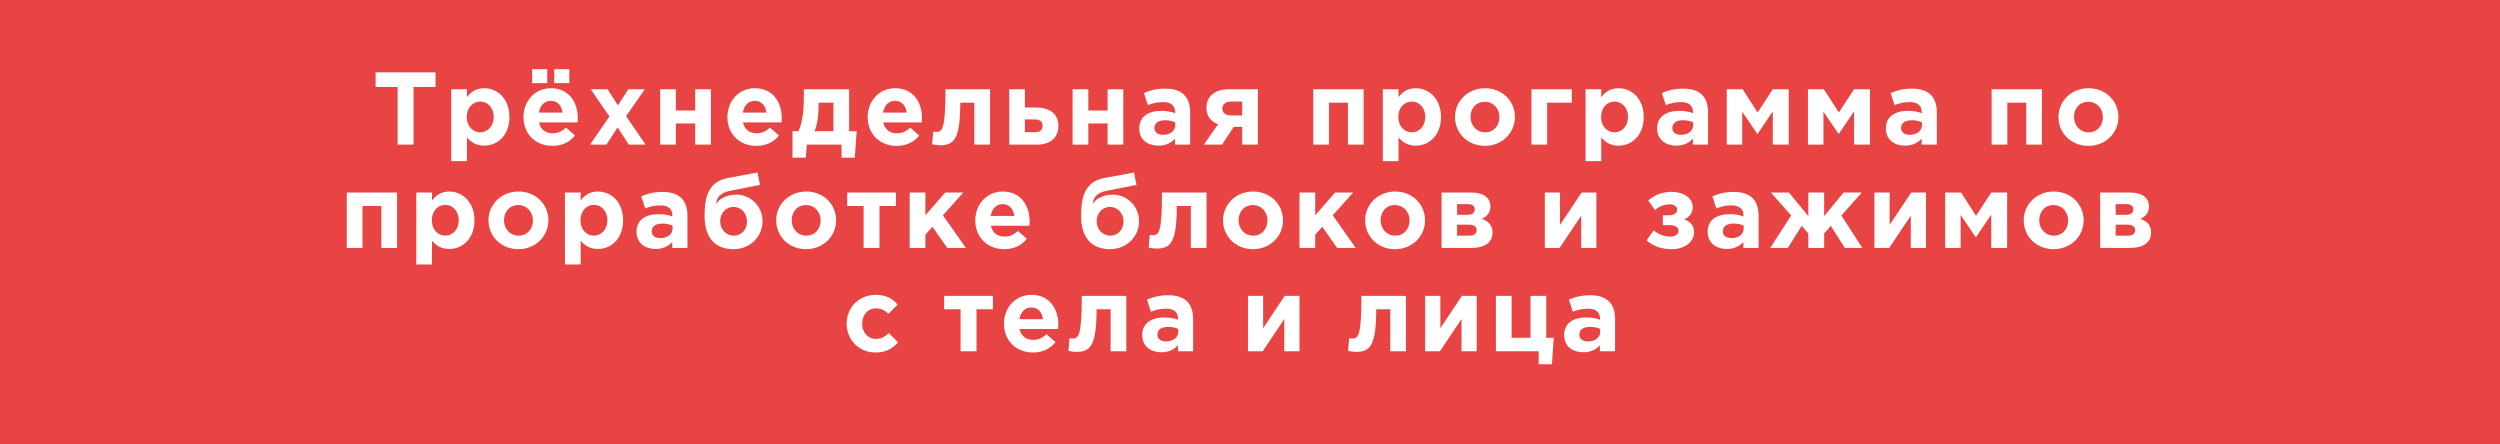 <?xml version="1.0" encoding="UTF-8"?> <svg xmlns="http://www.w3.org/2000/svg" width="242" height="43" viewBox="0 0 242 43" fill="none"><rect x="0" y="0" width="242" height="43" fill="#333333" stroke="none"/> <g clip-path="url(#clip0)"> <path d="M242 0H0V43H242V0Z" fill="#E94444"></path> <path d="M38.489 14H40.029V8.42H42.159V7H36.359V8.42H38.489V14ZM43.683 15.6H45.203V13.3C45.563 13.73 46.063 14.1 46.873 14.1C48.143 14.1 49.313 13.12 49.313 11.33C49.313 9.52 48.123 8.54 46.873 8.54C46.083 8.54 45.573 8.91 45.203 9.41V8.64H43.683V15.6ZM46.483 12.81C45.773 12.81 45.183 12.22 45.183 11.33C45.183 10.42 45.773 9.83 46.483 9.83C47.193 9.83 47.793 10.42 47.793 11.31C47.793 12.23 47.193 12.81 46.483 12.81ZM53.471 14.12C54.441 14.12 55.161 13.74 55.661 13.12L54.791 12.35C54.371 12.74 54.001 12.9 53.491 12.9C52.811 12.9 52.331 12.54 52.181 11.85H55.911C55.921 11.71 55.931 11.57 55.931 11.45C55.931 9.93 55.111 8.54 53.321 8.54C51.761 8.54 50.671 9.8 50.671 11.33C50.671 12.99 51.861 14.12 53.471 14.12ZM52.161 10.9C52.281 10.21 52.691 9.76 53.321 9.76C53.961 9.76 54.361 10.22 54.451 10.9H52.161ZM53.651 8.05H55.111V6.7H53.651V8.05ZM51.511 8.05H52.971V6.7H51.511V8.05ZM57.114 14H58.704L59.784 12.33L60.864 14H62.494L60.604 11.25L62.414 8.64H60.824L59.814 10.2L58.814 8.64H57.184L58.994 11.28L57.114 14ZM68.814 8.64H67.294V10.7H65.424V8.64H63.904V14H65.424V11.95H67.294V14H68.814V8.64ZM73.213 14.12C74.183 14.12 74.903 13.74 75.403 13.12L74.533 12.35C74.113 12.74 73.743 12.9 73.233 12.9C72.553 12.9 72.073 12.54 71.923 11.85H75.653C75.663 11.71 75.673 11.57 75.673 11.45C75.673 9.93 74.853 8.54 73.063 8.54C71.503 8.54 70.413 9.8 70.413 11.33C70.413 12.99 71.603 14.12 73.213 14.12ZM71.903 10.9C72.023 10.21 72.433 9.76 73.063 9.76C73.703 9.76 74.103 10.22 74.193 10.9H71.903ZM78.846 12.7C79.176 11.91 79.236 10.97 79.246 10.06V9.94H80.676V12.7H78.846ZM81.466 14V15.26H82.746L82.926 12.7H82.196V8.64H77.816V9.1C77.816 10.39 77.746 11.74 77.296 12.7H76.716V15.26H77.996L78.106 14H81.466ZM86.791 14.12C87.761 14.12 88.481 13.74 88.981 13.12L88.111 12.35C87.691 12.74 87.321 12.9 86.811 12.9C86.131 12.9 85.651 12.54 85.501 11.85H89.231C89.241 11.71 89.251 11.57 89.251 11.45C89.251 9.93 88.431 8.54 86.641 8.54C85.081 8.54 83.991 9.8 83.991 11.33C83.991 12.99 85.181 14.12 86.791 14.12ZM85.481 10.9C85.601 10.21 86.011 9.76 86.641 9.76C87.281 9.76 87.681 10.22 87.771 10.9H85.481ZM91.524 8.64C91.524 12.44 91.224 12.77 90.654 12.77C90.584 12.77 90.394 12.75 90.334 12.74L90.234 13.97C90.434 14.02 90.804 14.06 91.004 14.06C92.344 14.06 92.954 13.49 92.954 9.94H94.314V14H95.834V8.64H91.524ZM97.693 14H100.393C101.683 14 102.453 13.31 102.453 12.18C102.453 10.98 101.553 10.41 100.313 10.41H99.213V8.64H97.693V14ZM100.163 11.56C100.663 11.56 100.923 11.79 100.923 12.16C100.923 12.57 100.673 12.8 100.173 12.8H99.213V11.56H100.163ZM108.737 8.64H107.217V10.7H105.347V8.64H103.827V14H105.347V11.95H107.217V14H108.737V8.64ZM112.117 14.1C112.857 14.1 113.367 13.83 113.737 13.42V14H115.207V10.89C115.207 10.17 115.027 9.58 114.627 9.18C114.247 8.8 113.647 8.58 112.817 8.58C111.907 8.58 111.327 8.75 110.737 9.01L111.117 10.17C111.607 9.99 112.017 9.88 112.597 9.88C113.357 9.88 113.747 10.23 113.747 10.86V10.95C113.367 10.82 112.977 10.73 112.437 10.73C111.167 10.73 110.277 11.27 110.277 12.44C110.277 13.52 111.107 14.1 112.117 14.1ZM112.577 13.05C112.087 13.05 111.747 12.81 111.747 12.4C111.747 11.9 112.147 11.64 112.797 11.64C113.167 11.64 113.507 11.72 113.767 11.84V12.11C113.767 12.66 113.287 13.05 112.577 13.05ZM121.765 8.64H118.955C117.555 8.64 116.785 9.36 116.785 10.43C116.785 11.26 117.225 11.77 117.905 12.03L116.535 14H118.295L119.425 12.28H120.245V14H121.765V8.64ZM119.215 11.18C118.665 11.18 118.325 10.94 118.325 10.51C118.325 10.07 118.655 9.83 119.205 9.83H120.245V11.18H119.215ZM131.996 8.64H127.126V14H128.646V9.94H130.476V14H131.996V8.64ZM133.857 15.6H135.377V13.3C135.737 13.73 136.237 14.1 137.047 14.1C138.317 14.1 139.487 13.12 139.487 11.33C139.487 9.52 138.297 8.54 137.047 8.54C136.257 8.54 135.747 8.91 135.377 9.41V8.64H133.857V15.6ZM136.657 12.81C135.947 12.81 135.357 12.22 135.357 11.33C135.357 10.42 135.947 9.83 136.657 9.83C137.367 9.83 137.967 10.42 137.967 11.31C137.967 12.23 137.367 12.81 136.657 12.81ZM143.735 14.12C145.405 14.12 146.645 12.87 146.645 11.33C146.645 9.77 145.415 8.54 143.755 8.54C142.085 8.54 140.845 9.79 140.845 11.33C140.845 12.89 142.075 14.12 143.735 14.12ZM143.755 12.81C142.915 12.81 142.345 12.12 142.345 11.33C142.345 10.52 142.865 9.85 143.735 9.85C144.575 9.85 145.145 10.54 145.145 11.33C145.145 12.14 144.625 12.81 143.755 12.81ZM152.155 9.94V8.64H148.245V14H149.765V9.94H152.155ZM153.482 15.6H155.002V13.3C155.362 13.73 155.862 14.1 156.672 14.1C157.942 14.1 159.112 13.12 159.112 11.33C159.112 9.52 157.922 8.54 156.672 8.54C155.882 8.54 155.372 8.91 155.002 9.41V8.64H153.482V15.6ZM156.282 12.81C155.572 12.81 154.982 12.22 154.982 11.33C154.982 10.42 155.572 9.83 156.282 9.83C156.992 9.83 157.592 10.42 157.592 11.31C157.592 12.23 156.992 12.81 156.282 12.81ZM162.25 14.1C162.99 14.1 163.5 13.83 163.87 13.42V14H165.34V10.89C165.34 10.17 165.16 9.58 164.76 9.18C164.38 8.8 163.78 8.58 162.95 8.58C162.04 8.58 161.46 8.75 160.87 9.01L161.25 10.17C161.74 9.99 162.15 9.88 162.73 9.88C163.49 9.88 163.88 10.23 163.88 10.86V10.95C163.5 10.82 163.11 10.73 162.57 10.73C161.3 10.73 160.41 11.27 160.41 12.44C160.41 13.52 161.24 14.1 162.25 14.1ZM162.71 13.05C162.22 13.05 161.88 12.81 161.88 12.4C161.88 11.9 162.28 11.64 162.93 11.64C163.3 11.64 163.64 11.72 163.9 11.84V12.11C163.9 12.66 163.42 13.05 162.71 13.05ZM167.148 14H168.648V10.81L170.118 12.98L171.608 10.78V14H173.148V8.64H171.608L170.138 10.89L168.688 8.64H167.148V14ZM175.011 14H176.511V10.81L177.981 12.98L179.471 10.78V14H181.011V8.64H179.471L178.001 10.89L176.551 8.64H175.011V14ZM184.394 14.1C185.134 14.1 185.644 13.83 186.014 13.42V14H187.484V10.89C187.484 10.17 187.304 9.58 186.904 9.18C186.524 8.8 185.924 8.58 185.094 8.58C184.184 8.58 183.604 8.75 183.014 9.01L183.394 10.17C183.884 9.99 184.294 9.88 184.874 9.88C185.634 9.88 186.024 10.23 186.024 10.86V10.95C185.644 10.82 185.254 10.73 184.714 10.73C183.444 10.73 182.554 11.27 182.554 12.44C182.554 13.52 183.384 14.1 184.394 14.1ZM184.854 13.05C184.364 13.05 184.024 12.81 184.024 12.4C184.024 11.9 184.424 11.64 185.074 11.64C185.444 11.64 185.784 11.72 186.044 11.84V12.11C186.044 12.66 185.564 13.05 184.854 13.05ZM197.66 8.64H192.79V14H194.31V9.94H196.14V14H197.66V8.64ZM202.151 14.12C203.821 14.12 205.061 12.87 205.061 11.33C205.061 9.77 203.831 8.54 202.171 8.54C200.501 8.54 199.261 9.79 199.261 11.33C199.261 12.89 200.491 14.12 202.151 14.12ZM202.171 12.81C201.331 12.81 200.761 12.12 200.761 11.33C200.761 10.52 201.281 9.85 202.151 9.85C202.991 9.85 203.561 10.54 203.561 11.33C203.561 12.14 203.041 12.81 202.171 12.81ZM38.438 18.64H33.568V24H35.088V19.94H36.918V24H38.438V18.64ZM40.298 25.6H41.818V23.3C42.178 23.73 42.678 24.1 43.488 24.1C44.758 24.1 45.928 23.12 45.928 21.33C45.928 19.52 44.738 18.54 43.488 18.54C42.698 18.54 42.188 18.91 41.818 19.41V18.64H40.298V25.6ZM43.098 22.81C42.388 22.81 41.798 22.22 41.798 21.33C41.798 20.42 42.388 19.83 43.098 19.83C43.808 19.83 44.408 20.42 44.408 21.31C44.408 22.23 43.808 22.81 43.098 22.81ZM50.176 24.12C51.846 24.12 53.086 22.87 53.086 21.33C53.086 19.77 51.856 18.54 50.196 18.54C48.526 18.54 47.286 19.79 47.286 21.33C47.286 22.89 48.516 24.12 50.176 24.12ZM50.196 22.81C49.356 22.81 48.786 22.12 48.786 21.33C48.786 20.52 49.306 19.85 50.176 19.85C51.016 19.85 51.586 20.54 51.586 21.33C51.586 22.14 51.066 22.81 50.196 22.81ZM54.687 25.6H56.207V23.3C56.567 23.73 57.067 24.1 57.877 24.1C59.147 24.1 60.317 23.12 60.317 21.33C60.317 19.52 59.127 18.54 57.877 18.54C57.087 18.54 56.577 18.91 56.207 19.41V18.64H54.687V25.6ZM57.487 22.81C56.777 22.81 56.187 22.22 56.187 21.33C56.187 20.42 56.777 19.83 57.487 19.83C58.197 19.83 58.797 20.42 58.797 21.31C58.797 22.23 58.197 22.81 57.487 22.81ZM63.455 24.1C64.195 24.1 64.705 23.83 65.075 23.42V24H66.545V20.89C66.545 20.17 66.365 19.58 65.965 19.18C65.585 18.8 64.985 18.58 64.155 18.58C63.245 18.58 62.665 18.75 62.075 19.01L62.455 20.17C62.945 19.99 63.355 19.88 63.935 19.88C64.695 19.88 65.085 20.23 65.085 20.86V20.95C64.705 20.82 64.315 20.73 63.775 20.73C62.505 20.73 61.615 21.27 61.615 22.44C61.615 23.52 62.445 24.1 63.455 24.1ZM63.915 23.05C63.425 23.05 63.085 22.81 63.085 22.4C63.085 21.9 63.485 21.64 64.135 21.64C64.505 21.64 64.845 21.72 65.105 21.84V22.11C65.105 22.66 64.625 23.05 63.915 23.05ZM71.023 22.81C70.273 22.81 69.713 22.19 69.713 21.43C69.713 20.65 70.233 20.03 71.003 20.03C71.753 20.03 72.313 20.66 72.313 21.43C72.313 22.2 71.803 22.81 71.023 22.81ZM71.003 24.12C72.633 24.12 73.813 22.89 73.813 21.41C73.813 19.94 72.633 18.84 71.273 18.84C70.173 18.84 69.523 19.39 69.323 19.74C69.363 19.23 69.633 18.68 70.623 18.48L73.563 17.9L73.323 16.7L70.453 17.23C68.443 17.6 68.203 19.31 68.203 20.92C68.203 22.98 69.193 24.12 71.003 24.12ZM78.026 24.12C79.696 24.12 80.936 22.87 80.936 21.33C80.936 19.77 79.706 18.54 78.046 18.54C76.376 18.54 75.136 19.79 75.136 21.33C75.136 22.89 76.366 24.12 78.026 24.12ZM78.046 22.81C77.206 22.81 76.636 22.12 76.636 21.33C76.636 20.52 77.156 19.85 78.026 19.85C78.866 19.85 79.436 20.54 79.436 21.33C79.436 22.14 78.916 22.81 78.046 22.81ZM86.726 18.64H82.006V19.94H83.596V24H85.136V19.94H86.726V18.64ZM88.056 24H89.576V22.71L90.266 21.96L91.696 24H93.496L91.276 20.84L93.246 18.64H91.496L89.576 20.84V18.64H88.056V24ZM97.209 24.12C98.179 24.12 98.899 23.74 99.399 23.12L98.529 22.35C98.109 22.74 97.739 22.9 97.229 22.9C96.549 22.9 96.069 22.54 95.919 21.85H99.649C99.659 21.71 99.669 21.57 99.669 21.45C99.669 19.93 98.849 18.54 97.059 18.54C95.499 18.54 94.409 19.8 94.409 21.33C94.409 22.99 95.599 24.12 97.209 24.12ZM95.899 20.9C96.019 20.21 96.429 19.76 97.059 19.76C97.699 19.76 98.099 20.22 98.189 20.9H95.899ZM107.47 22.81C106.72 22.81 106.16 22.19 106.16 21.43C106.16 20.65 106.68 20.03 107.45 20.03C108.2 20.03 108.76 20.66 108.76 21.43C108.76 22.2 108.25 22.81 107.47 22.81ZM107.45 24.12C109.08 24.12 110.26 22.89 110.26 21.41C110.26 19.94 109.08 18.84 107.72 18.84C106.62 18.84 105.97 19.39 105.77 19.74C105.81 19.23 106.08 18.68 107.07 18.48L110.01 17.9L109.77 16.7L106.9 17.23C104.89 17.6 104.65 19.31 104.65 20.92C104.65 22.98 105.64 24.12 107.45 24.12ZM112.483 18.64C112.483 22.44 112.183 22.77 111.613 22.77C111.543 22.77 111.353 22.75 111.293 22.74L111.193 23.97C111.393 24.02 111.763 24.06 111.963 24.06C113.303 24.06 113.913 23.49 113.913 19.94H115.273V24H116.793V18.64H112.483ZM121.282 24.12C122.952 24.12 124.192 22.87 124.192 21.33C124.192 19.77 122.962 18.54 121.302 18.54C119.632 18.54 118.392 19.79 118.392 21.33C118.392 22.89 119.622 24.12 121.282 24.12ZM121.302 22.81C120.462 22.81 119.892 22.12 119.892 21.33C119.892 20.52 120.412 19.85 121.282 19.85C122.122 19.85 122.692 20.54 122.692 21.33C122.692 22.14 122.172 22.81 121.302 22.81ZM125.792 24H127.312V22.71L128.002 21.96L129.432 24H131.232L129.012 20.84L130.982 18.64H129.232L127.312 20.84V18.64H125.792V24ZM135.036 24.12C136.706 24.12 137.946 22.87 137.946 21.33C137.946 19.77 136.716 18.54 135.056 18.54C133.386 18.54 132.146 19.79 132.146 21.33C132.146 22.89 133.376 24.12 135.036 24.12ZM135.056 22.81C134.216 22.81 133.646 22.12 133.646 21.33C133.646 20.52 134.166 19.85 135.036 19.85C135.876 19.85 136.446 20.54 136.446 21.33C136.446 22.14 135.926 22.81 135.056 22.81ZM139.546 18.64V24H142.476C143.716 24 144.476 23.45 144.476 22.54C144.476 21.79 144.076 21.39 143.426 21.19C143.886 20.99 144.276 20.63 144.276 19.98C144.276 19.14 143.566 18.64 142.486 18.64H139.546ZM141.046 20.79V19.76H142.136C142.576 19.76 142.756 19.99 142.756 20.25C142.756 20.56 142.546 20.79 142.116 20.79H141.046ZM141.046 22.81V21.75H142.206C142.726 21.75 142.936 21.98 142.936 22.27C142.936 22.59 142.716 22.81 142.246 22.81H141.046ZM154.53 18.64H153.1L151.01 21.77V18.64H149.54V24H150.97L153.06 20.88V24H154.53V18.64ZM160.206 20.34C160.576 19.99 161.076 19.78 161.656 19.78C162.066 19.78 162.356 20.01 162.356 20.29C162.356 20.59 162.066 20.84 161.586 20.84H160.966V21.79H161.596C162.176 21.79 162.486 22.04 162.486 22.34C162.486 22.65 162.156 22.91 161.696 22.91C161.116 22.91 160.526 22.68 160.086 22.3L159.386 23.27C159.996 23.81 160.796 24.12 161.826 24.12C163.096 24.12 163.986 23.41 163.986 22.48C163.986 21.81 163.596 21.43 163.036 21.23C163.506 21.02 163.856 20.66 163.856 20.02C163.856 19.19 162.976 18.57 161.816 18.57C160.886 18.57 160.096 18.91 159.556 19.41L160.206 20.34ZM167.14 24.1C167.88 24.1 168.39 23.83 168.76 23.42V24H170.23V20.89C170.23 20.17 170.05 19.58 169.65 19.18C169.27 18.8 168.67 18.58 167.84 18.58C166.93 18.58 166.35 18.75 165.76 19.01L166.14 20.17C166.63 19.99 167.04 19.88 167.62 19.88C168.38 19.88 168.77 20.23 168.77 20.86V20.95C168.39 20.82 168 20.73 167.46 20.73C166.19 20.73 165.3 21.27 165.3 22.44C165.3 23.52 166.13 24.1 167.14 24.1ZM167.6 23.05C167.11 23.05 166.77 22.81 166.77 22.4C166.77 21.9 167.17 21.64 167.82 21.64C168.19 21.64 168.53 21.72 168.79 21.84V22.11C168.79 22.66 168.31 23.05 167.6 23.05ZM176.578 24V22.61L177.218 21.86L178.578 24H180.268L178.248 20.86L180.218 18.64H178.458L176.578 20.92V18.64H175.048V20.92L173.168 18.64H171.418L173.388 20.86L171.358 24H173.058L174.408 21.86L175.048 22.61V24H176.578ZM186.435 18.64H185.005L182.915 21.77V18.64H181.445V24H182.875L184.965 20.88V24H186.435V18.64ZM188.292 24H189.792V20.81L191.262 22.98L192.752 20.78V24H194.292V18.64H192.752L191.282 20.89L189.832 18.64H188.292V24ZM198.786 24.12C200.456 24.12 201.696 22.87 201.696 21.33C201.696 19.77 200.466 18.54 198.806 18.54C197.136 18.54 195.896 19.79 195.896 21.33C195.896 22.89 197.126 24.12 198.786 24.12ZM198.806 22.81C197.966 22.81 197.396 22.12 197.396 21.33C197.396 20.52 197.916 19.85 198.786 19.85C199.626 19.85 200.196 20.54 200.196 21.33C200.196 22.14 199.676 22.81 198.806 22.81ZM203.296 18.64V24H206.226C207.466 24 208.226 23.45 208.226 22.54C208.226 21.79 207.826 21.39 207.176 21.19C207.636 20.99 208.026 20.63 208.026 19.98C208.026 19.14 207.316 18.64 206.236 18.64H203.296ZM204.796 20.79V19.76H205.886C206.326 19.76 206.506 19.99 206.506 20.25C206.506 20.56 206.296 20.79 205.866 20.79H204.796ZM204.796 22.81V21.75H205.956C206.476 21.75 206.686 21.98 206.686 22.27C206.686 22.59 206.466 22.81 205.996 22.81H204.796ZM84.744 34.12C85.814 34.12 86.414 33.71 86.934 33.14L86.044 32.24C85.674 32.59 85.324 32.81 84.814 32.81C83.984 32.81 83.454 32.15 83.454 31.33C83.454 30.52 83.994 29.85 84.754 29.85C85.354 29.85 85.674 30.07 86.004 30.38L86.894 29.48C86.394 28.92 85.774 28.54 84.764 28.54C83.124 28.54 81.954 29.8 81.954 31.33C81.954 32.88 83.134 34.12 84.744 34.12ZM96.115 28.64H91.395V29.94H92.985V34H94.525V29.94H96.115V28.64ZM99.985 34.12C100.955 34.12 101.675 33.74 102.175 33.12L101.305 32.35C100.885 32.74 100.515 32.9 100.005 32.9C99.325 32.9 98.845 32.54 98.695 31.85H102.425C102.435 31.71 102.445 31.57 102.445 31.45C102.445 29.93 101.625 28.54 99.835 28.54C98.275 28.54 97.185 29.8 97.185 31.33C97.185 32.99 98.375 34.12 99.985 34.12ZM98.675 30.9C98.795 30.21 99.205 29.76 99.835 29.76C100.475 29.76 100.875 30.22 100.965 30.9H98.675ZM104.717 28.64C104.717 32.44 104.417 32.77 103.847 32.77C103.777 32.77 103.587 32.75 103.527 32.74L103.427 33.97C103.627 34.02 103.997 34.06 104.197 34.06C105.537 34.06 106.147 33.49 106.147 29.94H107.507V34H109.027V28.64H104.717ZM112.406 34.1C113.146 34.1 113.656 33.83 114.026 33.42V34H115.496V30.89C115.496 30.17 115.316 29.58 114.916 29.18C114.536 28.8 113.936 28.58 113.106 28.58C112.196 28.58 111.616 28.75 111.026 29.01L111.406 30.17C111.896 29.99 112.306 29.88 112.886 29.88C113.646 29.88 114.036 30.23 114.036 30.86V30.95C113.656 30.82 113.266 30.73 112.726 30.73C111.456 30.73 110.566 31.27 110.566 32.44C110.566 33.52 111.396 34.1 112.406 34.1ZM112.866 33.05C112.376 33.05 112.036 32.81 112.036 32.4C112.036 31.9 112.436 31.64 113.086 31.64C113.456 31.64 113.796 31.72 114.056 31.84V32.11C114.056 32.66 113.576 33.05 112.866 33.05ZM125.792 28.64H124.362L122.272 31.77V28.64H120.802V34H122.232L124.322 30.88V34H125.792V28.64ZM131.788 28.64C131.788 32.44 131.488 32.77 130.918 32.77C130.848 32.77 130.658 32.75 130.598 32.74L130.498 33.97C130.698 34.02 131.068 34.06 131.268 34.06C132.608 34.06 133.218 33.49 133.218 29.94H134.578V34H136.098V28.64H131.788ZM142.946 28.64H141.516L139.426 31.77V28.64H137.956V34H139.386L141.476 30.88V34H142.946V28.64ZM148.944 35.26H150.224L150.404 32.7H149.674V28.64H148.154V32.7H146.324V28.64H144.804V34H148.944V35.26ZM153.25 34.1C153.99 34.1 154.5 33.83 154.87 33.42V34H156.34V30.89C156.34 30.17 156.16 29.58 155.76 29.18C155.38 28.8 154.78 28.58 153.95 28.58C153.04 28.58 152.46 28.75 151.87 29.01L152.25 30.17C152.74 29.99 153.15 29.88 153.73 29.88C154.49 29.88 154.88 30.23 154.88 30.86V30.95C154.5 30.82 154.11 30.73 153.57 30.73C152.3 30.73 151.41 31.27 151.41 32.44C151.41 33.52 152.24 34.1 153.25 34.1ZM153.71 33.05C153.22 33.05 152.88 32.81 152.88 32.4C152.88 31.9 153.28 31.64 153.93 31.64C154.3 31.64 154.64 31.72 154.9 31.84V32.11C154.9 32.66 154.42 33.05 153.71 33.05Z" fill="white"></path> </g> <defs> <clipPath id="clip0"> <rect width="242" height="43" fill="white"></rect> </clipPath> </defs> </svg> 